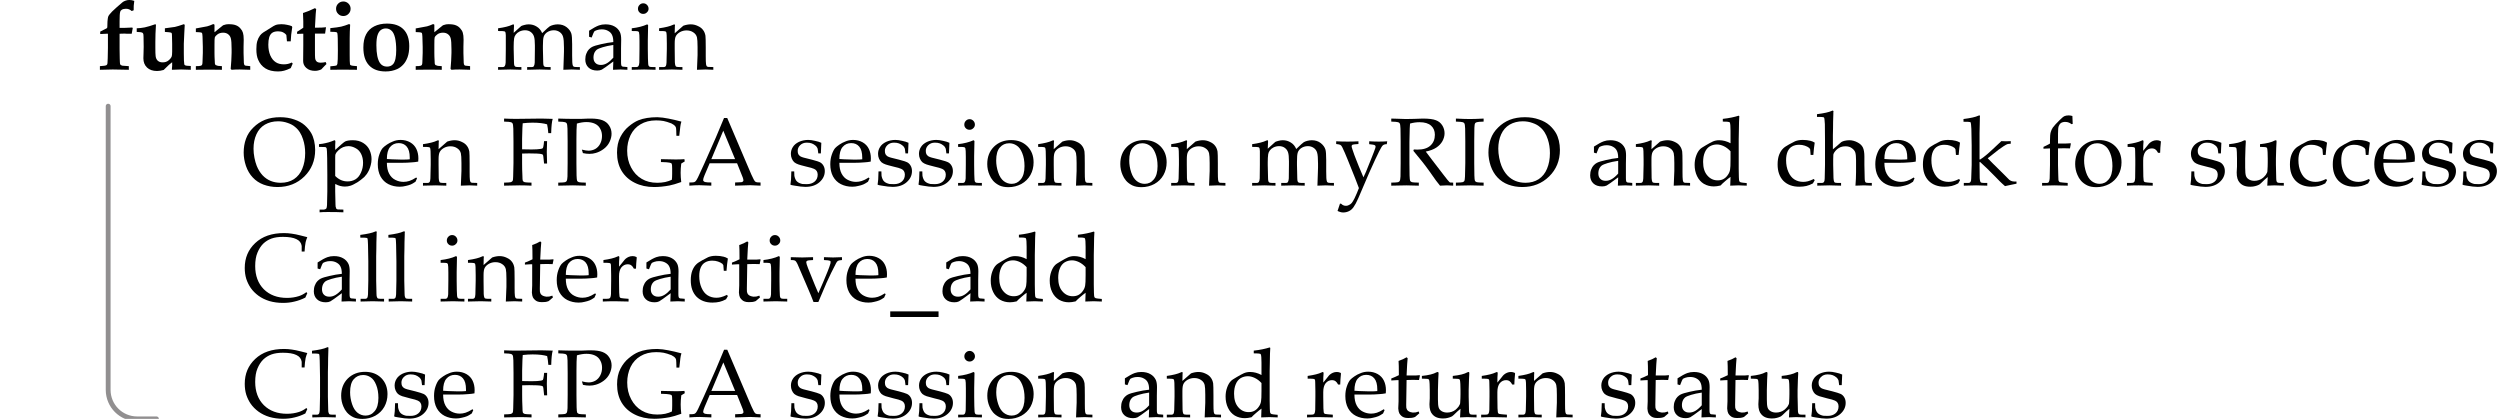 <?xml version="1.0" encoding="UTF-8"?>
<svg xmlns="http://www.w3.org/2000/svg" xmlns:xlink="http://www.w3.org/1999/xlink" width="257.929" height="43.216" viewBox="0 0 257.929 43.216">
<defs>
<g>
<g id="glyph-0-0">
<path d="M 0.344 0 L 0.344 -0.375 C 0.727 -0.395 0.957 -0.43 1.031 -0.484 C 1.082 -0.516 1.113 -0.578 1.125 -0.672 C 1.145 -0.836 1.16 -1.367 1.172 -2.266 L 1.172 -3.719 L 1.031 -3.719 L 0.375 -3.688 L 0.375 -3.938 C 0.801 -4.156 1.023 -4.27 1.047 -4.281 C 1.086 -4.312 1.109 -4.352 1.109 -4.406 C 1.109 -4.562 1.113 -4.75 1.125 -4.969 C 1.145 -5.195 1.164 -5.359 1.188 -5.453 C 1.219 -5.547 1.27 -5.633 1.344 -5.719 C 1.445 -5.863 1.68 -6.098 2.047 -6.422 L 2.641 -6.938 C 2.734 -7.02 2.844 -7.082 2.969 -7.125 C 3.094 -7.176 3.234 -7.203 3.391 -7.203 C 3.547 -7.203 3.711 -7.172 3.891 -7.109 C 3.836 -6.766 3.816 -6.441 3.828 -6.141 L 3.625 -6.062 C 3.531 -6.145 3.441 -6.203 3.359 -6.234 C 3.273 -6.273 3.164 -6.297 3.031 -6.297 C 2.844 -6.297 2.695 -6.258 2.594 -6.188 C 2.508 -6.133 2.457 -6.066 2.438 -5.984 C 2.395 -5.848 2.375 -5.52 2.375 -5 L 2.375 -4.328 L 2.953 -4.328 C 3.234 -4.336 3.473 -4.348 3.672 -4.359 L 3.734 -4.312 C 3.723 -4.258 3.711 -4.203 3.703 -4.141 L 3.625 -3.719 L 3.125 -3.719 C 2.988 -3.727 2.91 -3.734 2.891 -3.734 C 2.828 -3.734 2.656 -3.727 2.375 -3.719 L 2.375 -2.172 C 2.375 -1.816 2.379 -1.484 2.391 -1.172 C 2.398 -0.859 2.41 -0.672 2.422 -0.609 C 2.441 -0.555 2.469 -0.516 2.5 -0.484 C 2.539 -0.461 2.598 -0.441 2.672 -0.422 C 2.691 -0.422 2.91 -0.406 3.328 -0.375 L 3.328 0 L 1.672 -0.031 C 1.473 -0.031 1.031 -0.02 0.344 0 Z M 0.344 0 "/>
</g>
<g id="glyph-0-1">
<path d="M 0.266 -3.906 L 0.266 -4.281 C 0.535 -4.289 0.812 -4.32 1.094 -4.375 C 1.383 -4.438 1.75 -4.547 2.188 -4.703 L 2.25 -4.641 C 2.207 -4.004 2.188 -3.41 2.188 -2.859 L 2.188 -2.312 C 2.188 -1.852 2.195 -1.547 2.219 -1.391 C 2.25 -1.18 2.328 -1.023 2.453 -0.922 C 2.578 -0.816 2.738 -0.766 2.938 -0.766 C 3.176 -0.766 3.375 -0.828 3.531 -0.953 C 3.688 -1.078 3.797 -1.203 3.859 -1.328 C 3.898 -1.41 3.922 -1.586 3.922 -1.859 L 3.922 -2.688 L 3.906 -3.375 C 3.906 -3.602 3.895 -3.738 3.875 -3.781 C 3.852 -3.812 3.816 -3.832 3.766 -3.844 C 3.723 -3.863 3.523 -3.883 3.172 -3.906 L 3.172 -4.281 C 3.68 -4.344 4.023 -4.391 4.203 -4.422 C 4.391 -4.461 4.695 -4.555 5.125 -4.703 L 5.219 -4.641 L 5.172 -3.75 C 5.141 -3.113 5.125 -2.758 5.125 -2.688 L 5.125 -1.688 C 5.125 -1.094 5.141 -0.723 5.172 -0.578 C 5.18 -0.523 5.207 -0.488 5.25 -0.469 C 5.312 -0.426 5.508 -0.398 5.844 -0.391 L 5.844 0 L 4.844 -0.031 L 3.922 0 L 3.891 -0.031 L 3.922 -0.406 C 3.922 -0.469 3.922 -0.594 3.922 -0.781 C 3.797 -0.688 3.688 -0.598 3.594 -0.516 L 3.047 0.016 C 2.816 0.086 2.586 0.125 2.359 0.125 C 1.922 0.125 1.578 0.004 1.328 -0.234 C 1.078 -0.473 0.953 -0.789 0.953 -1.188 C 0.953 -1.238 0.957 -1.422 0.969 -1.734 C 0.977 -1.891 0.984 -2.102 0.984 -2.375 L 0.969 -3.391 C 0.969 -3.586 0.953 -3.707 0.922 -3.75 C 0.898 -3.789 0.863 -3.82 0.812 -3.844 C 0.758 -3.875 0.578 -3.895 0.266 -3.906 Z M 0.266 -3.906 "/>
</g>
<g id="glyph-0-2">
<path d="M 5.891 -0.375 L 5.891 0 C 5.441 -0.02 5.078 -0.031 4.797 -0.031 C 4.484 -0.031 4.207 -0.02 3.969 0 L 3.875 -0.094 C 3.883 -0.156 3.906 -0.438 3.938 -0.938 L 3.969 -1.734 L 3.969 -2.109 C 3.969 -2.68 3.941 -3.055 3.891 -3.234 C 3.848 -3.41 3.758 -3.551 3.625 -3.656 C 3.488 -3.77 3.312 -3.828 3.094 -3.828 C 2.863 -3.828 2.672 -3.77 2.516 -3.656 C 2.367 -3.551 2.273 -3.441 2.234 -3.328 C 2.211 -3.266 2.203 -3.008 2.203 -2.562 L 2.203 -1.734 C 2.203 -1.492 2.211 -1.203 2.234 -0.859 C 2.234 -0.711 2.242 -0.613 2.266 -0.562 C 2.285 -0.531 2.305 -0.504 2.328 -0.484 C 2.367 -0.461 2.445 -0.438 2.562 -0.406 C 2.602 -0.406 2.738 -0.395 2.969 -0.375 L 2.969 0 C 2.613 -0.008 2.18 -0.016 1.672 -0.016 C 1.078 -0.016 0.613 -0.008 0.281 0 L 0.281 -0.375 C 0.539 -0.375 0.719 -0.391 0.812 -0.422 C 0.852 -0.441 0.891 -0.473 0.922 -0.516 C 0.953 -0.578 0.969 -0.691 0.969 -0.859 L 0.984 -1.297 C 0.992 -1.391 1 -1.535 1 -1.734 L 1 -2.375 C 1 -2.664 0.988 -3.016 0.969 -3.422 C 0.957 -3.629 0.941 -3.75 0.922 -3.781 C 0.898 -3.812 0.875 -3.832 0.844 -3.844 C 0.781 -3.863 0.594 -3.879 0.281 -3.891 L 0.281 -4.266 C 0.875 -4.367 1.266 -4.441 1.453 -4.484 C 1.641 -4.535 1.848 -4.613 2.078 -4.719 L 2.203 -4.656 L 2.203 -3.875 L 3.094 -4.594 C 3.195 -4.633 3.285 -4.66 3.359 -4.672 C 3.43 -4.691 3.535 -4.703 3.672 -4.703 C 4.016 -4.703 4.273 -4.66 4.453 -4.578 C 4.629 -4.504 4.773 -4.395 4.891 -4.25 C 5.016 -4.113 5.098 -3.969 5.141 -3.812 C 5.191 -3.656 5.219 -3.414 5.219 -3.094 C 5.219 -2.719 5.211 -2.477 5.203 -2.375 C 5.203 -2.344 5.203 -2.297 5.203 -2.234 L 5.203 -1.734 C 5.211 -1.191 5.223 -0.852 5.234 -0.719 C 5.242 -0.594 5.27 -0.508 5.312 -0.469 C 5.363 -0.426 5.461 -0.406 5.609 -0.406 C 5.66 -0.395 5.754 -0.383 5.891 -0.375 Z M 5.891 -0.375 "/>
</g>
<g id="glyph-0-3">
<path d="M 4.188 -0.641 L 3.984 -0.172 C 3.703 -0.035 3.473 0.051 3.297 0.094 C 3.117 0.145 2.91 0.172 2.672 0.172 C 2.141 0.172 1.707 0.066 1.375 -0.141 C 1.039 -0.348 0.789 -0.645 0.625 -1.031 C 0.5 -1.301 0.438 -1.664 0.438 -2.125 C 0.438 -2.469 0.469 -2.742 0.531 -2.953 C 0.594 -3.172 0.688 -3.363 0.812 -3.531 C 0.895 -3.645 1.004 -3.75 1.141 -3.844 L 1.891 -4.312 C 2.141 -4.477 2.312 -4.578 2.406 -4.609 C 2.562 -4.672 2.766 -4.703 3.016 -4.703 C 3.223 -4.703 3.414 -4.68 3.594 -4.641 C 3.781 -4.609 3.945 -4.562 4.094 -4.5 L 4.141 -4.406 L 4.031 -3.609 C 4.02 -3.547 4.004 -3.32 3.984 -2.938 L 3.594 -2.938 C 3.57 -3.227 3.551 -3.445 3.531 -3.594 C 3.457 -3.695 3.348 -3.785 3.203 -3.859 C 3.066 -3.93 2.895 -3.969 2.688 -3.969 C 2.438 -3.969 2.238 -3.922 2.094 -3.828 C 1.945 -3.734 1.836 -3.578 1.766 -3.359 C 1.703 -3.148 1.672 -2.895 1.672 -2.594 C 1.672 -2.176 1.738 -1.805 1.875 -1.484 C 2.02 -1.16 2.207 -0.926 2.438 -0.781 C 2.664 -0.633 2.945 -0.562 3.281 -0.562 C 3.426 -0.562 3.566 -0.578 3.703 -0.609 C 3.836 -0.641 3.969 -0.688 4.094 -0.75 Z M 4.188 -0.641 "/>
</g>
<g id="glyph-0-4">
<path d="M 0.219 -3.703 L 0.219 -3.922 L 0.656 -4.203 C 0.727 -4.242 0.797 -4.289 0.859 -4.344 L 0.859 -5 C 0.859 -5.227 0.848 -5.516 0.828 -5.859 C 1.141 -5.961 1.344 -6.035 1.438 -6.078 C 1.457 -6.078 1.664 -6.172 2.062 -6.359 L 2.188 -6.266 L 2.141 -5.766 L 2.109 -5.203 L 2.062 -4.344 L 2.219 -4.344 C 2.645 -4.344 2.973 -4.359 3.203 -4.391 L 3.109 -3.734 C 3.078 -3.734 3.047 -3.734 3.016 -3.734 L 2.062 -3.734 L 2.062 -2.109 C 2.062 -1.609 2.066 -1.316 2.078 -1.234 C 2.086 -1.078 2.141 -0.953 2.234 -0.859 C 2.328 -0.773 2.469 -0.734 2.656 -0.734 C 2.758 -0.734 2.844 -0.738 2.906 -0.75 C 2.977 -0.758 3.066 -0.773 3.172 -0.797 L 3.25 -0.594 L 3.078 -0.422 C 2.93 -0.273 2.805 -0.145 2.703 -0.031 C 2.578 0.02 2.461 0.055 2.359 0.078 C 2.266 0.098 2.164 0.109 2.062 0.109 C 1.688 0.109 1.391 0.008 1.172 -0.188 C 0.953 -0.383 0.844 -0.625 0.844 -0.906 L 0.859 -2.516 L 0.859 -3.719 L 0.734 -3.719 C 0.555 -3.719 0.383 -3.711 0.219 -3.703 Z M 0.219 -3.703 "/>
</g>
<g id="glyph-0-5">
<path d="M 1.672 -7.047 C 1.879 -7.047 2.055 -6.973 2.203 -6.828 C 2.348 -6.68 2.422 -6.504 2.422 -6.297 C 2.422 -6.086 2.348 -5.91 2.203 -5.766 C 2.055 -5.617 1.879 -5.547 1.672 -5.547 C 1.461 -5.547 1.285 -5.617 1.141 -5.766 C 0.992 -5.91 0.922 -6.086 0.922 -6.297 C 0.922 -6.504 0.992 -6.68 1.141 -6.828 C 1.285 -6.973 1.461 -7.047 1.672 -7.047 Z M 0.328 0 L 0.328 -0.359 C 0.691 -0.391 0.898 -0.414 0.953 -0.438 C 1.004 -0.469 1.039 -0.531 1.062 -0.625 C 1.094 -0.801 1.109 -1.258 1.109 -2 C 1.109 -3.008 1.094 -3.586 1.062 -3.734 C 1.051 -3.797 1.031 -3.836 1 -3.859 C 0.938 -3.898 0.711 -3.922 0.328 -3.922 L 0.328 -4.297 C 0.828 -4.348 1.203 -4.398 1.453 -4.453 C 1.703 -4.516 1.973 -4.602 2.266 -4.719 L 2.375 -4.656 C 2.344 -4.156 2.328 -3.68 2.328 -3.234 L 2.328 -1.578 C 2.328 -1.016 2.336 -0.68 2.359 -0.578 C 2.367 -0.516 2.395 -0.477 2.438 -0.469 C 2.52 -0.426 2.734 -0.395 3.078 -0.375 L 3.078 0 C 2.617 -0.008 2.117 -0.016 1.578 -0.016 C 1.109 -0.016 0.691 -0.008 0.328 0 Z M 0.328 0 "/>
</g>
<g id="glyph-0-6">
<path d="M 0.422 -2.297 C 0.422 -2.848 0.516 -3.301 0.703 -3.656 C 0.891 -4.02 1.172 -4.297 1.547 -4.484 C 1.922 -4.672 2.359 -4.766 2.859 -4.766 C 3.609 -4.766 4.176 -4.566 4.562 -4.172 C 4.957 -3.773 5.156 -3.195 5.156 -2.438 C 5.156 -2 5.098 -1.617 4.984 -1.297 C 4.867 -0.984 4.719 -0.727 4.531 -0.531 C 4.344 -0.332 4.141 -0.18 3.922 -0.078 C 3.566 0.086 3.164 0.172 2.719 0.172 C 1.977 0.172 1.41 -0.035 1.016 -0.453 C 0.617 -0.867 0.422 -1.484 0.422 -2.297 Z M 1.766 -2.531 C 1.766 -1.664 1.891 -1.051 2.141 -0.688 C 2.316 -0.445 2.555 -0.328 2.859 -0.328 C 3.129 -0.328 3.344 -0.414 3.5 -0.594 C 3.707 -0.844 3.812 -1.32 3.812 -2.031 C 3.812 -2.531 3.77 -2.957 3.688 -3.312 C 3.602 -3.664 3.477 -3.91 3.312 -4.047 C 3.156 -4.191 2.961 -4.266 2.734 -4.266 C 2.547 -4.266 2.379 -4.211 2.234 -4.109 C 2.086 -4.004 1.973 -3.832 1.891 -3.594 C 1.805 -3.352 1.766 -3 1.766 -2.531 Z M 1.766 -2.531 "/>
</g>
<g id="glyph-1-0">
<path d="M 0.203 0 L 0.203 -0.281 L 0.672 -0.281 C 0.734 -0.281 0.781 -0.289 0.812 -0.312 C 0.852 -0.332 0.883 -0.363 0.906 -0.406 C 0.945 -0.469 0.973 -0.582 0.984 -0.75 C 0.984 -0.789 0.988 -1.254 1 -2.141 L 1 -2.719 C 1 -2.977 1 -3.258 1 -3.562 C 0.988 -3.75 0.973 -3.859 0.953 -3.891 C 0.93 -3.93 0.895 -3.957 0.844 -3.969 C 0.789 -3.988 0.578 -4 0.203 -4 L 0.203 -4.281 C 0.859 -4.375 1.336 -4.492 1.641 -4.641 C 1.703 -4.672 1.742 -4.688 1.766 -4.688 C 1.797 -4.688 1.816 -4.676 1.828 -4.656 C 1.836 -4.645 1.844 -4.617 1.844 -4.578 C 1.844 -4.555 1.844 -4.531 1.844 -4.5 C 1.832 -4.352 1.82 -4.125 1.812 -3.812 L 2.453 -4.391 C 2.523 -4.461 2.57 -4.504 2.594 -4.516 C 2.676 -4.555 2.785 -4.594 2.922 -4.625 C 3.055 -4.664 3.203 -4.688 3.359 -4.688 C 3.672 -4.688 3.945 -4.609 4.188 -4.453 C 4.438 -4.305 4.625 -4.082 4.75 -3.781 L 5.281 -4.281 C 5.406 -4.383 5.488 -4.453 5.531 -4.484 C 5.613 -4.535 5.734 -4.582 5.891 -4.625 C 6.047 -4.664 6.203 -4.688 6.359 -4.688 C 6.723 -4.688 7.031 -4.586 7.281 -4.391 C 7.531 -4.191 7.691 -3.969 7.766 -3.719 C 7.816 -3.551 7.844 -3.191 7.844 -2.641 L 7.844 -1.469 C 7.852 -1.07 7.859 -0.844 7.859 -0.781 C 7.867 -0.613 7.891 -0.492 7.922 -0.422 C 7.93 -0.391 7.953 -0.363 7.984 -0.344 C 8.016 -0.32 8.055 -0.305 8.109 -0.297 C 8.129 -0.285 8.305 -0.281 8.641 -0.281 L 8.641 0 C 8.234 -0.02 7.953 -0.031 7.797 -0.031 C 7.66 -0.031 7.375 -0.02 6.938 0 L 6.984 -1.344 L 7 -1.875 L 7 -2.281 C 7 -2.832 6.969 -3.207 6.906 -3.406 C 6.852 -3.602 6.738 -3.766 6.562 -3.891 C 6.383 -4.016 6.18 -4.078 5.953 -4.078 C 5.68 -4.078 5.438 -4 5.219 -3.844 C 5.062 -3.719 4.957 -3.57 4.906 -3.406 C 4.852 -3.25 4.828 -2.938 4.828 -2.469 L 4.828 -2.141 L 4.844 -1.469 C 4.844 -1.07 4.848 -0.844 4.859 -0.781 C 4.859 -0.613 4.875 -0.492 4.906 -0.422 C 4.926 -0.391 4.945 -0.363 4.969 -0.344 C 5 -0.32 5.039 -0.305 5.094 -0.297 C 5.113 -0.285 5.289 -0.281 5.625 -0.281 L 5.625 0 C 5.145 -0.02 4.766 -0.031 4.484 -0.031 C 4.242 -0.031 3.816 -0.02 3.203 0 L 3.203 -0.281 L 3.672 -0.281 C 3.734 -0.281 3.785 -0.289 3.828 -0.312 C 3.867 -0.332 3.895 -0.363 3.906 -0.406 C 3.945 -0.469 3.973 -0.582 3.984 -0.75 C 3.984 -0.789 3.988 -1.254 4 -2.141 L 4 -2.516 C 4 -2.941 3.969 -3.25 3.906 -3.438 C 3.844 -3.633 3.727 -3.789 3.562 -3.906 C 3.406 -4.02 3.211 -4.078 2.984 -4.078 C 2.785 -4.078 2.598 -4.035 2.422 -3.953 C 2.254 -3.867 2.125 -3.766 2.031 -3.641 C 1.938 -3.516 1.879 -3.383 1.859 -3.25 C 1.828 -3.02 1.812 -2.75 1.812 -2.438 L 1.812 -2.141 C 1.832 -1.297 1.844 -0.844 1.844 -0.781 C 1.844 -0.613 1.859 -0.492 1.891 -0.422 C 1.91 -0.391 1.93 -0.363 1.953 -0.344 C 1.984 -0.32 2.023 -0.305 2.078 -0.297 C 2.098 -0.285 2.273 -0.281 2.609 -0.281 L 2.609 0 C 2.16 -0.02 1.781 -0.031 1.469 -0.031 C 1.188 -0.031 0.766 -0.02 0.203 0 Z M 0.203 0 "/>
</g>
<g id="glyph-1-1">
<path d="M 1.062 -3.328 L 0.797 -3.406 C 0.797 -3.477 0.797 -3.578 0.797 -3.703 C 0.797 -3.836 0.797 -3.945 0.797 -4.031 C 1.211 -4.301 1.551 -4.484 1.812 -4.578 C 2.008 -4.648 2.234 -4.688 2.484 -4.688 C 2.859 -4.688 3.172 -4.613 3.422 -4.469 C 3.672 -4.332 3.859 -4.133 3.984 -3.875 C 4.066 -3.695 4.109 -3.445 4.109 -3.125 L 4.094 -2.234 L 4.094 -0.781 C 4.094 -0.633 4.102 -0.523 4.125 -0.453 C 4.145 -0.398 4.176 -0.363 4.219 -0.344 C 4.258 -0.32 4.328 -0.312 4.422 -0.312 L 4.75 -0.281 L 4.75 0 C 4.477 -0.02 4.242 -0.031 4.047 -0.031 C 3.848 -0.031 3.586 -0.02 3.266 0 L 3.297 -0.859 C 2.629 -0.359 2.234 -0.078 2.109 -0.016 C 1.984 0.047 1.828 0.078 1.641 0.078 C 1.254 0.078 0.953 -0.023 0.734 -0.234 C 0.516 -0.441 0.406 -0.719 0.406 -1.062 C 0.406 -1.289 0.441 -1.492 0.516 -1.672 C 0.586 -1.859 0.676 -2.004 0.781 -2.109 C 0.895 -2.223 1.004 -2.305 1.109 -2.359 C 1.297 -2.453 1.602 -2.547 2.031 -2.641 C 2.457 -2.742 2.879 -2.816 3.297 -2.859 C 3.297 -3.172 3.254 -3.41 3.172 -3.578 C 3.098 -3.754 2.969 -3.895 2.781 -4 C 2.594 -4.113 2.367 -4.172 2.109 -4.172 C 1.922 -4.172 1.754 -4.145 1.609 -4.094 C 1.461 -4.039 1.375 -4 1.344 -3.969 L 1.25 -3.797 C 1.164 -3.598 1.102 -3.441 1.062 -3.328 Z M 3.297 -2.562 C 2.867 -2.5 2.504 -2.422 2.203 -2.328 C 1.91 -2.242 1.703 -2.156 1.578 -2.062 C 1.504 -2 1.438 -1.914 1.375 -1.812 C 1.289 -1.645 1.25 -1.461 1.25 -1.266 C 1.25 -1.023 1.316 -0.836 1.453 -0.703 C 1.586 -0.566 1.773 -0.5 2.016 -0.5 C 2.234 -0.5 2.445 -0.562 2.656 -0.688 C 2.863 -0.812 3.078 -1 3.297 -1.25 Z M 3.297 -2.562 "/>
</g>
<g id="glyph-1-2">
<path d="M 1.406 -6.859 C 1.562 -6.859 1.691 -6.801 1.797 -6.688 C 1.898 -6.582 1.953 -6.453 1.953 -6.297 C 1.953 -6.148 1.895 -6.023 1.781 -5.922 C 1.676 -5.816 1.551 -5.766 1.406 -5.766 C 1.25 -5.766 1.117 -5.816 1.016 -5.922 C 0.91 -6.023 0.859 -6.148 0.859 -6.297 C 0.859 -6.453 0.91 -6.582 1.016 -6.688 C 1.117 -6.801 1.25 -6.859 1.406 -6.859 Z M 0.219 -4 L 0.219 -4.281 C 0.844 -4.352 1.375 -4.488 1.812 -4.688 L 1.906 -4.609 C 1.883 -3.922 1.875 -3.395 1.875 -3.031 L 1.875 -2.141 C 1.883 -1.297 1.895 -0.844 1.906 -0.781 C 1.906 -0.613 1.922 -0.492 1.953 -0.422 C 1.973 -0.391 1.992 -0.363 2.016 -0.344 C 2.047 -0.32 2.086 -0.305 2.141 -0.297 C 2.16 -0.285 2.336 -0.281 2.672 -0.281 L 2.672 0 C 2.18 -0.02 1.789 -0.031 1.5 -0.031 C 1.238 -0.031 0.812 -0.02 0.219 0 L 0.219 -0.281 L 0.688 -0.281 C 0.75 -0.281 0.797 -0.289 0.828 -0.312 C 0.867 -0.332 0.898 -0.363 0.922 -0.406 C 0.961 -0.469 0.988 -0.582 1 -0.75 C 1 -0.789 1.004 -1.254 1.016 -2.141 L 1.016 -3 C 1.016 -3.477 1 -3.766 0.969 -3.859 C 0.945 -3.91 0.91 -3.945 0.859 -3.969 C 0.816 -3.988 0.602 -4 0.219 -4 Z M 0.219 -4 "/>
</g>
<g id="glyph-1-3">
<path d="M 0.141 0 L 0.141 -0.281 L 0.594 -0.281 C 0.664 -0.281 0.719 -0.289 0.75 -0.312 C 0.789 -0.332 0.82 -0.363 0.844 -0.406 C 0.875 -0.469 0.895 -0.582 0.906 -0.75 C 0.906 -0.789 0.914 -1.254 0.938 -2.141 L 0.938 -2.719 C 0.938 -2.977 0.93 -3.258 0.922 -3.562 C 0.91 -3.75 0.895 -3.859 0.875 -3.891 C 0.852 -3.93 0.816 -3.957 0.766 -3.969 C 0.711 -3.988 0.504 -4 0.141 -4 L 0.141 -4.281 C 0.797 -4.375 1.273 -4.492 1.578 -4.641 C 1.641 -4.672 1.68 -4.688 1.703 -4.688 C 1.723 -4.688 1.738 -4.676 1.75 -4.656 C 1.77 -4.645 1.781 -4.617 1.781 -4.578 C 1.781 -4.555 1.773 -4.531 1.766 -4.5 C 1.754 -4.383 1.75 -4.141 1.75 -3.766 L 2.641 -4.547 C 2.91 -4.641 3.164 -4.688 3.406 -4.688 C 3.664 -4.688 3.91 -4.629 4.141 -4.516 C 4.379 -4.41 4.555 -4.273 4.672 -4.109 C 4.797 -3.953 4.879 -3.754 4.922 -3.516 C 4.941 -3.367 4.953 -2.957 4.953 -2.281 L 4.953 -1.422 C 4.953 -1.004 4.961 -0.719 4.984 -0.562 C 5.004 -0.469 5.031 -0.398 5.062 -0.359 C 5.094 -0.328 5.145 -0.305 5.219 -0.297 L 5.734 -0.281 L 5.734 0 C 5.422 -0.02 5.16 -0.031 4.953 -0.031 C 4.766 -0.031 4.461 -0.02 4.047 0 C 4.086 -0.801 4.109 -1.305 4.109 -1.516 L 4.109 -2.344 C 4.109 -2.844 4.086 -3.176 4.047 -3.344 C 3.992 -3.562 3.867 -3.734 3.672 -3.859 C 3.484 -3.992 3.25 -4.062 2.969 -4.062 C 2.727 -4.062 2.504 -4.004 2.297 -3.891 C 2.098 -3.773 1.957 -3.641 1.875 -3.484 C 1.789 -3.336 1.75 -3.086 1.75 -2.734 L 1.75 -2.141 C 1.758 -1.297 1.766 -0.844 1.766 -0.781 C 1.773 -0.613 1.797 -0.492 1.828 -0.422 C 1.836 -0.391 1.852 -0.363 1.875 -0.344 C 1.906 -0.32 1.953 -0.305 2.016 -0.297 C 2.035 -0.285 2.211 -0.281 2.547 -0.281 L 2.547 0 C 2.148 -0.02 1.789 -0.031 1.469 -0.031 C 1.195 -0.031 0.754 -0.02 0.141 0 Z M 0.141 0 "/>
</g>
<g id="glyph-1-4">
<path d="M 0.234 -3.406 C 0.234 -3.926 0.312 -4.398 0.469 -4.828 C 0.625 -5.266 0.879 -5.656 1.234 -6 C 1.586 -6.352 1.988 -6.617 2.438 -6.797 C 2.895 -6.973 3.414 -7.062 4 -7.062 C 4.531 -7.062 5.016 -6.984 5.453 -6.828 C 5.891 -6.68 6.25 -6.484 6.531 -6.234 C 6.812 -5.984 7.035 -5.711 7.203 -5.422 C 7.328 -5.203 7.426 -4.941 7.5 -4.641 C 7.57 -4.336 7.609 -4.02 7.609 -3.688 C 7.609 -2.594 7.238 -1.68 6.5 -0.953 C 5.758 -0.223 4.832 0.141 3.719 0.141 C 3.207 0.141 2.727 0.055 2.281 -0.109 C 1.844 -0.273 1.473 -0.52 1.172 -0.844 C 0.867 -1.164 0.633 -1.562 0.469 -2.031 C 0.312 -2.5 0.234 -2.957 0.234 -3.406 Z M 1.25 -3.812 C 1.25 -3.508 1.281 -3.195 1.344 -2.875 C 1.406 -2.562 1.484 -2.285 1.578 -2.047 C 1.734 -1.66 1.938 -1.332 2.188 -1.062 C 2.438 -0.801 2.719 -0.609 3.031 -0.484 C 3.344 -0.359 3.688 -0.297 4.062 -0.297 C 4.582 -0.297 5.035 -0.422 5.422 -0.672 C 5.805 -0.93 6.094 -1.289 6.281 -1.75 C 6.477 -2.219 6.578 -2.754 6.578 -3.359 C 6.578 -3.867 6.504 -4.344 6.359 -4.781 C 6.273 -5.051 6.164 -5.289 6.031 -5.5 C 5.895 -5.719 5.727 -5.906 5.531 -6.062 C 5.344 -6.227 5.094 -6.363 4.781 -6.469 C 4.469 -6.582 4.133 -6.641 3.781 -6.641 C 3.27 -6.641 2.816 -6.523 2.422 -6.297 C 2.035 -6.066 1.742 -5.734 1.547 -5.297 C 1.348 -4.859 1.25 -4.363 1.25 -3.812 Z M 1.25 -3.812 "/>
</g>
<g id="glyph-1-5">
<path d="M 0.172 -4 L 0.172 -4.281 C 0.234 -4.281 0.359 -4.297 0.547 -4.328 C 0.734 -4.359 0.941 -4.406 1.172 -4.469 C 1.398 -4.539 1.57 -4.602 1.688 -4.656 C 1.727 -4.676 1.758 -4.688 1.781 -4.688 C 1.801 -4.688 1.816 -4.676 1.828 -4.656 C 1.848 -4.645 1.859 -4.617 1.859 -4.578 C 1.859 -4.566 1.859 -4.531 1.859 -4.469 C 1.848 -4.375 1.844 -4.285 1.844 -4.203 L 1.844 -3.688 C 2.395 -4.195 2.738 -4.488 2.875 -4.562 C 3.051 -4.645 3.316 -4.688 3.672 -4.688 C 4.078 -4.688 4.43 -4.594 4.734 -4.406 C 5.035 -4.219 5.254 -3.973 5.391 -3.672 C 5.523 -3.379 5.594 -3.066 5.594 -2.734 C 5.594 -2.523 5.566 -2.328 5.516 -2.141 C 5.473 -1.961 5.414 -1.789 5.344 -1.625 C 5.27 -1.469 5.188 -1.32 5.094 -1.188 C 5 -1.062 4.914 -0.961 4.844 -0.891 C 4.801 -0.848 4.68 -0.75 4.484 -0.594 C 4.297 -0.445 4.094 -0.316 3.875 -0.203 C 3.664 -0.086 3.52 -0.02 3.438 0 C 3.25 0.062 3.051 0.094 2.844 0.094 C 2.676 0.094 2.516 0.07 2.359 0.031 C 2.211 -0.008 2.039 -0.078 1.844 -0.172 L 1.844 0.609 C 1.863 1.43 1.875 1.883 1.875 1.969 C 1.875 2.125 1.895 2.238 1.938 2.312 C 1.945 2.352 1.961 2.383 1.984 2.406 C 2.016 2.426 2.055 2.441 2.109 2.453 C 2.141 2.453 2.332 2.457 2.688 2.469 L 2.688 2.75 C 2.281 2.727 1.742 2.719 1.078 2.719 C 0.711 2.719 0.43 2.727 0.234 2.75 L 0.234 2.469 L 0.688 2.469 C 0.758 2.457 0.812 2.441 0.844 2.422 C 0.883 2.398 0.914 2.375 0.938 2.344 C 0.969 2.281 0.988 2.164 1 2 C 1 1.957 1.008 1.492 1.031 0.609 L 1.031 -1.125 C 1.031 -1.688 1.023 -2.258 1.016 -2.844 C 1.004 -3.438 0.988 -3.758 0.969 -3.812 C 0.957 -3.863 0.938 -3.906 0.906 -3.938 C 0.875 -3.969 0.832 -3.984 0.781 -3.984 Z M 1.844 -1 C 2.02 -0.82 2.219 -0.68 2.438 -0.578 C 2.656 -0.484 2.883 -0.438 3.125 -0.438 C 3.426 -0.438 3.695 -0.508 3.938 -0.656 C 4.176 -0.801 4.363 -1.031 4.5 -1.344 C 4.645 -1.656 4.719 -1.992 4.719 -2.359 C 4.719 -2.711 4.648 -3.02 4.516 -3.281 C 4.379 -3.551 4.188 -3.75 3.938 -3.875 C 3.695 -4.008 3.453 -4.078 3.203 -4.078 C 3.016 -4.078 2.832 -4.039 2.656 -3.969 C 2.477 -3.895 2.316 -3.785 2.172 -3.641 C 2.023 -3.504 1.926 -3.375 1.875 -3.25 C 1.852 -3.188 1.844 -3.066 1.844 -2.891 Z M 1.844 -1 "/>
</g>
<g id="glyph-1-6">
<path d="M 4.297 -0.75 L 4.141 -0.406 C 3.922 -0.258 3.758 -0.164 3.656 -0.125 C 3.5 -0.062 3.32 -0.008 3.125 0.031 C 2.938 0.082 2.734 0.109 2.516 0.109 C 2.086 0.109 1.695 0.02 1.344 -0.156 C 1 -0.332 0.727 -0.598 0.531 -0.953 C 0.344 -1.305 0.25 -1.723 0.25 -2.203 C 0.25 -2.578 0.301 -2.91 0.406 -3.203 C 0.508 -3.504 0.625 -3.727 0.75 -3.875 C 0.844 -3.977 0.988 -4.098 1.188 -4.234 C 1.383 -4.367 1.582 -4.473 1.781 -4.547 C 2.031 -4.66 2.305 -4.719 2.609 -4.719 C 2.973 -4.719 3.301 -4.633 3.594 -4.469 C 3.883 -4.301 4.098 -4.07 4.234 -3.781 C 4.367 -3.5 4.438 -3.176 4.438 -2.812 C 4.438 -2.727 4.43 -2.617 4.422 -2.484 C 4.191 -2.441 3.984 -2.414 3.797 -2.406 C 3.441 -2.375 3.094 -2.359 2.75 -2.359 L 1.188 -2.359 C 1.188 -1.898 1.266 -1.523 1.422 -1.234 C 1.578 -0.941 1.789 -0.727 2.062 -0.594 C 2.332 -0.457 2.613 -0.391 2.906 -0.391 C 3.102 -0.391 3.301 -0.422 3.5 -0.484 C 3.695 -0.547 3.938 -0.664 4.219 -0.844 Z M 1.188 -2.75 C 1.27 -2.738 1.441 -2.727 1.703 -2.719 C 2.18 -2.695 2.516 -2.688 2.703 -2.688 C 3.129 -2.688 3.41 -2.695 3.547 -2.719 C 3.547 -2.789 3.547 -2.848 3.547 -2.891 C 3.547 -3.41 3.441 -3.789 3.234 -4.031 C 3.035 -4.27 2.758 -4.391 2.406 -4.391 C 2.039 -4.391 1.742 -4.254 1.516 -3.984 C 1.297 -3.723 1.188 -3.312 1.188 -2.75 Z M 1.188 -2.75 "/>
</g>
<g id="glyph-1-7">
<path d="M 0.219 -6.609 L 0.219 -6.922 C 0.707 -6.898 1.125 -6.891 1.469 -6.891 C 1.707 -6.891 2.141 -6.895 2.766 -6.906 C 3.398 -6.914 3.828 -6.922 4.047 -6.922 C 4.285 -6.922 4.504 -6.914 4.703 -6.906 C 4.898 -6.906 5.078 -6.898 5.234 -6.891 C 5.148 -6.617 5.098 -6.129 5.078 -5.422 L 4.781 -5.422 C 4.75 -5.805 4.707 -6.109 4.656 -6.328 C 4.488 -6.379 4.281 -6.422 4.031 -6.453 C 3.781 -6.484 3.488 -6.5 3.156 -6.5 C 2.832 -6.5 2.492 -6.477 2.141 -6.438 C 2.129 -6.258 2.117 -6.094 2.109 -5.938 C 2.109 -5.852 2.098 -5.484 2.078 -4.828 L 2.078 -3.75 C 2.441 -3.738 2.766 -3.734 3.047 -3.734 C 3.461 -3.734 3.789 -3.754 4.031 -3.797 C 4.125 -3.816 4.188 -3.844 4.219 -3.875 C 4.25 -3.914 4.281 -4.051 4.312 -4.281 L 4.344 -4.594 L 4.656 -4.594 L 4.625 -3.484 L 4.656 -2.281 L 4.344 -2.281 L 4.312 -2.594 C 4.281 -2.945 4.254 -3.141 4.234 -3.172 C 4.211 -3.211 4.148 -3.242 4.047 -3.266 C 3.859 -3.305 3.441 -3.328 2.797 -3.328 C 2.566 -3.328 2.328 -3.32 2.078 -3.312 L 2.078 -2.328 C 2.078 -1.891 2.086 -1.461 2.109 -1.047 C 2.109 -0.734 2.125 -0.547 2.156 -0.484 C 2.195 -0.43 2.258 -0.391 2.344 -0.359 C 2.438 -0.336 2.672 -0.32 3.047 -0.312 L 3.047 0 C 2.641 -0.02 2.234 -0.031 1.828 -0.031 C 1.453 -0.031 0.914 -0.02 0.219 0 L 0.219 -0.312 C 0.594 -0.32 0.82 -0.336 0.906 -0.359 C 1 -0.391 1.062 -0.43 1.094 -0.484 C 1.133 -0.547 1.156 -0.703 1.156 -0.953 C 1.164 -1.016 1.176 -1.473 1.188 -2.328 L 1.188 -4.578 C 1.188 -5.023 1.18 -5.457 1.172 -5.875 C 1.16 -6.188 1.133 -6.367 1.094 -6.422 C 1.062 -6.484 1.004 -6.523 0.922 -6.547 C 0.836 -6.578 0.602 -6.598 0.219 -6.609 Z M 0.219 -6.609 "/>
</g>
<g id="glyph-1-8">
<path d="M 0.266 -6.609 L 0.266 -6.922 C 0.91 -6.898 1.426 -6.891 1.812 -6.891 C 2.062 -6.891 2.332 -6.891 2.625 -6.891 L 3.391 -6.922 C 3.473 -6.922 3.547 -6.922 3.609 -6.922 C 4.129 -6.922 4.535 -6.863 4.828 -6.75 C 5.129 -6.633 5.359 -6.453 5.516 -6.203 C 5.68 -5.961 5.766 -5.68 5.766 -5.359 C 5.766 -5.078 5.695 -4.797 5.562 -4.516 C 5.426 -4.234 5.227 -3.992 4.969 -3.797 C 4.707 -3.598 4.43 -3.457 4.141 -3.375 C 3.941 -3.312 3.723 -3.281 3.484 -3.281 C 3.273 -3.281 3.051 -3.305 2.812 -3.359 L 2.703 -3.719 C 2.992 -3.645 3.223 -3.609 3.391 -3.609 C 3.629 -3.609 3.859 -3.664 4.078 -3.781 C 4.297 -3.906 4.469 -4.086 4.594 -4.328 C 4.719 -4.566 4.781 -4.832 4.781 -5.125 C 4.781 -5.406 4.719 -5.656 4.594 -5.875 C 4.477 -6.102 4.297 -6.273 4.047 -6.391 C 3.805 -6.504 3.516 -6.562 3.172 -6.562 C 2.867 -6.562 2.539 -6.508 2.188 -6.406 C 2.156 -6.062 2.141 -5.52 2.141 -4.781 L 2.141 -2.328 C 2.141 -1.891 2.145 -1.461 2.156 -1.047 C 2.164 -0.734 2.188 -0.547 2.219 -0.484 C 2.258 -0.43 2.32 -0.391 2.406 -0.359 C 2.488 -0.336 2.723 -0.32 3.109 -0.312 L 3.109 0 C 2.504 -0.02 2.062 -0.031 1.781 -0.031 C 1.676 -0.031 1.172 -0.02 0.266 0 L 0.266 -0.312 C 0.648 -0.32 0.883 -0.336 0.969 -0.359 C 1.051 -0.391 1.109 -0.43 1.141 -0.484 C 1.18 -0.547 1.207 -0.703 1.219 -0.953 C 1.219 -1.016 1.223 -1.473 1.234 -2.328 L 1.234 -4.578 C 1.234 -5.023 1.227 -5.457 1.219 -5.875 C 1.207 -6.188 1.18 -6.367 1.141 -6.422 C 1.109 -6.484 1.051 -6.523 0.969 -6.547 C 0.883 -6.578 0.648 -6.598 0.266 -6.609 Z M 0.266 -6.609 "/>
</g>
<g id="glyph-1-9">
<path d="M 6.938 -0.375 C 6.438 -0.195 6.031 -0.078 5.719 -0.016 C 5.164 0.086 4.641 0.141 4.141 0.141 C 3.391 0.141 2.723 -0.004 2.141 -0.297 C 1.555 -0.586 1.102 -1 0.781 -1.531 C 0.469 -2.062 0.312 -2.688 0.312 -3.406 C 0.312 -4.039 0.426 -4.578 0.656 -5.016 C 0.883 -5.461 1.172 -5.828 1.516 -6.109 C 1.859 -6.398 2.195 -6.613 2.531 -6.75 C 3.051 -6.957 3.695 -7.062 4.469 -7.062 C 4.832 -7.051 5.211 -7.004 5.609 -6.922 C 6.004 -6.848 6.453 -6.742 6.953 -6.609 C 6.898 -6.441 6.863 -6.273 6.844 -6.109 C 6.82 -5.953 6.785 -5.629 6.734 -5.141 L 6.438 -5.141 L 6.422 -5.688 C 6.422 -5.781 6.414 -5.852 6.406 -5.906 C 6.406 -5.957 6.383 -6.02 6.344 -6.094 C 6.258 -6.219 6.117 -6.328 5.922 -6.422 C 5.598 -6.547 5.328 -6.629 5.109 -6.672 C 4.891 -6.711 4.633 -6.734 4.344 -6.734 C 3.719 -6.734 3.18 -6.598 2.734 -6.328 C 2.285 -6.066 1.941 -5.691 1.703 -5.203 C 1.473 -4.711 1.359 -4.18 1.359 -3.609 C 1.359 -2.961 1.492 -2.383 1.766 -1.875 C 2.035 -1.363 2.398 -0.973 2.859 -0.703 C 3.316 -0.43 3.848 -0.297 4.453 -0.297 C 4.734 -0.297 5.008 -0.32 5.281 -0.375 C 5.551 -0.438 5.781 -0.516 5.969 -0.609 C 5.988 -0.734 6 -0.941 6 -1.234 L 6 -1.766 C 6 -2.055 5.984 -2.223 5.953 -2.266 C 5.93 -2.316 5.852 -2.352 5.719 -2.375 C 5.594 -2.406 5.301 -2.426 4.844 -2.438 L 4.844 -2.734 L 6.359 -2.703 C 6.66 -2.703 6.961 -2.711 7.266 -2.734 L 7.297 -2.5 L 6.938 -2.281 C 6.895 -1.938 6.875 -1.617 6.875 -1.328 C 6.875 -1.035 6.895 -0.719 6.938 -0.375 Z M 6.938 -0.375 "/>
</g>
<g id="glyph-1-10">
<path d="M 0.172 0 L 0.172 -0.328 C 0.43 -0.328 0.594 -0.336 0.656 -0.359 C 0.719 -0.379 0.773 -0.414 0.828 -0.469 C 0.879 -0.52 0.957 -0.648 1.062 -0.859 C 1.113 -0.973 1.32 -1.426 1.688 -2.219 L 2.906 -4.969 C 3.039 -5.27 3.32 -5.941 3.75 -6.984 L 4.078 -6.984 L 6.156 -2.109 C 6.488 -1.316 6.711 -0.816 6.828 -0.609 C 6.891 -0.492 6.957 -0.414 7.031 -0.375 C 7.102 -0.344 7.266 -0.328 7.516 -0.328 L 7.516 0 C 7.016 -0.031 6.66 -0.047 6.453 -0.047 L 4.891 0 L 4.891 -0.328 C 5.254 -0.336 5.473 -0.348 5.547 -0.359 C 5.629 -0.379 5.68 -0.406 5.703 -0.438 C 5.734 -0.469 5.75 -0.504 5.75 -0.547 C 5.75 -0.617 5.727 -0.711 5.688 -0.828 L 5.094 -2.312 L 2.266 -2.312 L 1.734 -1.062 C 1.641 -0.844 1.594 -0.68 1.594 -0.578 C 1.594 -0.523 1.609 -0.488 1.641 -0.469 C 1.672 -0.426 1.723 -0.395 1.797 -0.375 C 1.922 -0.344 2.133 -0.328 2.438 -0.328 L 2.438 0 C 1.883 -0.031 1.473 -0.047 1.203 -0.047 C 0.891 -0.047 0.547 -0.031 0.172 0 Z M 2.438 -2.734 L 4.891 -2.734 L 3.672 -5.672 Z M 2.438 -2.734 "/>
</g>
<g id="glyph-1-11">
<path d="M 0.453 -1.469 L 0.75 -1.469 C 0.75 -1.281 0.754 -1.129 0.766 -1.016 C 0.785 -0.91 0.816 -0.805 0.859 -0.703 C 0.898 -0.598 0.957 -0.508 1.031 -0.438 C 1.113 -0.363 1.203 -0.305 1.297 -0.266 C 1.398 -0.223 1.5 -0.191 1.594 -0.172 C 1.695 -0.16 1.848 -0.156 2.047 -0.156 C 2.379 -0.156 2.648 -0.242 2.859 -0.422 C 3.066 -0.598 3.172 -0.836 3.172 -1.141 C 3.172 -1.273 3.141 -1.395 3.078 -1.5 C 3.016 -1.602 2.922 -1.68 2.797 -1.734 C 2.672 -1.797 2.398 -1.875 1.984 -1.969 C 1.578 -2.07 1.312 -2.145 1.188 -2.188 C 1.008 -2.25 0.863 -2.328 0.75 -2.422 C 0.645 -2.523 0.562 -2.648 0.5 -2.797 C 0.438 -2.941 0.406 -3.102 0.406 -3.281 C 0.406 -3.539 0.473 -3.773 0.609 -3.984 C 0.742 -4.203 0.953 -4.379 1.234 -4.516 C 1.523 -4.648 1.844 -4.719 2.188 -4.719 C 2.395 -4.719 2.629 -4.688 2.891 -4.625 C 3.16 -4.57 3.379 -4.504 3.547 -4.422 C 3.523 -4.066 3.508 -3.703 3.5 -3.328 L 3.234 -3.328 C 3.211 -3.566 3.191 -3.723 3.172 -3.797 C 3.148 -3.867 3.117 -3.93 3.078 -3.984 C 3.047 -4.047 2.984 -4.109 2.891 -4.172 C 2.805 -4.242 2.695 -4.305 2.562 -4.359 C 2.426 -4.41 2.254 -4.438 2.047 -4.438 C 1.766 -4.438 1.535 -4.348 1.359 -4.172 C 1.191 -4.004 1.109 -3.812 1.109 -3.594 C 1.109 -3.457 1.129 -3.344 1.172 -3.25 C 1.223 -3.164 1.289 -3.094 1.375 -3.031 C 1.469 -2.977 1.586 -2.93 1.734 -2.891 L 2.547 -2.688 C 2.953 -2.582 3.234 -2.492 3.391 -2.422 C 3.547 -2.348 3.672 -2.227 3.766 -2.062 C 3.859 -1.906 3.906 -1.719 3.906 -1.5 C 3.906 -1.062 3.723 -0.68 3.359 -0.359 C 2.992 -0.035 2.508 0.125 1.906 0.125 C 1.625 0.125 1.254 0.082 0.797 0 C 0.535 -0.039 0.395 -0.07 0.375 -0.094 C 0.363 -0.102 0.359 -0.117 0.359 -0.141 C 0.359 -0.172 0.363 -0.203 0.375 -0.234 C 0.395 -0.367 0.41 -0.504 0.422 -0.641 C 0.43 -0.773 0.441 -1.051 0.453 -1.469 Z M 0.453 -1.469 "/>
</g>
<g id="glyph-1-12">
<path d="M 0.328 -2.234 C 0.328 -2.961 0.555 -3.555 1.016 -4.016 C 1.484 -4.473 2.078 -4.703 2.797 -4.703 C 3.484 -4.703 4.039 -4.488 4.469 -4.062 C 4.895 -3.633 5.109 -3.082 5.109 -2.406 C 5.109 -1.926 5 -1.488 4.781 -1.094 C 4.562 -0.707 4.25 -0.398 3.844 -0.172 C 3.438 0.043 2.992 0.156 2.516 0.156 C 2.141 0.156 1.82 0.094 1.562 -0.031 C 1.301 -0.164 1.086 -0.328 0.922 -0.516 C 0.766 -0.703 0.645 -0.898 0.562 -1.109 C 0.406 -1.461 0.328 -1.836 0.328 -2.234 Z M 1.25 -2.594 C 1.25 -2.195 1.316 -1.789 1.453 -1.375 C 1.586 -0.969 1.781 -0.664 2.031 -0.469 C 2.281 -0.281 2.551 -0.188 2.844 -0.188 C 3.219 -0.188 3.531 -0.336 3.781 -0.641 C 4.039 -0.941 4.172 -1.398 4.172 -2.016 C 4.172 -2.535 4.094 -2.984 3.938 -3.359 C 3.789 -3.734 3.598 -3.992 3.359 -4.141 C 3.129 -4.297 2.875 -4.375 2.594 -4.375 C 2.195 -4.375 1.875 -4.227 1.625 -3.938 C 1.375 -3.656 1.25 -3.207 1.25 -2.594 Z M 1.25 -2.594 "/>
</g>
<g id="glyph-1-13">
<path d="M 0.219 2.609 L 0.469 1.859 L 0.578 1.859 C 0.641 1.91 0.691 1.953 0.734 1.984 C 0.785 2.016 0.832 2.035 0.875 2.047 C 0.926 2.066 1.004 2.078 1.109 2.078 C 1.203 2.078 1.297 2.051 1.391 2 C 1.492 1.957 1.586 1.891 1.672 1.797 C 1.754 1.703 1.852 1.539 1.969 1.312 C 2.133 0.969 2.285 0.613 2.422 0.25 C 2.316 -0.039 2.191 -0.367 2.047 -0.734 L 1.281 -2.641 C 1.051 -3.211 0.859 -3.656 0.703 -3.969 C 0.648 -4.082 0.586 -4.16 0.516 -4.203 C 0.453 -4.242 0.305 -4.273 0.078 -4.297 L 0.078 -4.578 C 0.484 -4.555 0.879 -4.547 1.266 -4.547 C 1.648 -4.547 2.02 -4.555 2.375 -4.578 L 2.375 -4.297 C 2.039 -4.273 1.848 -4.254 1.797 -4.234 C 1.711 -4.203 1.672 -4.145 1.672 -4.062 C 1.672 -4.008 1.695 -3.906 1.75 -3.75 C 1.883 -3.344 2.008 -3 2.125 -2.719 L 2.422 -1.969 C 2.609 -1.508 2.766 -1.141 2.891 -0.859 L 3.156 -1.438 C 3.25 -1.656 3.422 -2.082 3.672 -2.719 C 3.93 -3.363 4.082 -3.758 4.125 -3.906 C 4.133 -3.957 4.141 -4.004 4.141 -4.047 C 4.141 -4.098 4.113 -4.141 4.062 -4.172 C 4.008 -4.211 3.816 -4.25 3.484 -4.281 L 3.484 -4.578 C 3.859 -4.555 4.191 -4.547 4.484 -4.547 C 4.773 -4.547 5.062 -4.555 5.344 -4.578 L 5.297 -4.281 C 5.129 -4.281 5 -4.242 4.906 -4.172 C 4.82 -4.109 4.688 -3.891 4.5 -3.516 C 4.312 -3.148 3.973 -2.422 3.484 -1.328 L 2.359 1.297 C 2.172 1.723 2.008 2.023 1.875 2.203 C 1.75 2.391 1.594 2.531 1.406 2.625 C 1.219 2.719 1.016 2.766 0.797 2.766 C 0.691 2.766 0.594 2.75 0.5 2.719 C 0.414 2.695 0.32 2.66 0.219 2.609 Z M 0.219 2.609 "/>
</g>
<g id="glyph-1-14">
<path d="M 0.219 -6.609 L 0.219 -6.922 C 0.344 -6.91 0.535 -6.906 0.797 -6.906 L 1.734 -6.875 C 1.922 -6.875 2.207 -6.879 2.594 -6.891 C 3.102 -6.91 3.395 -6.922 3.469 -6.922 C 4.094 -6.922 4.547 -6.863 4.828 -6.75 C 5.109 -6.645 5.328 -6.469 5.484 -6.219 C 5.641 -5.969 5.719 -5.695 5.719 -5.406 C 5.719 -5.133 5.645 -4.863 5.5 -4.594 C 5.352 -4.332 5.141 -4.109 4.859 -3.922 C 4.586 -3.742 4.227 -3.609 3.781 -3.516 C 3.863 -3.398 4.055 -3.145 4.359 -2.75 L 5.594 -1.141 C 5.938 -0.691 6.141 -0.441 6.203 -0.391 C 6.234 -0.359 6.258 -0.336 6.281 -0.328 C 6.332 -0.316 6.441 -0.312 6.609 -0.312 L 6.609 0 C 6.359 -0.02 6.145 -0.031 5.969 -0.031 C 5.77 -0.031 5.531 -0.02 5.25 0 C 5.039 -0.238 4.691 -0.711 4.203 -1.422 C 3.922 -1.816 3.676 -2.145 3.469 -2.406 C 3.125 -2.844 2.801 -3.238 2.5 -3.594 L 2.547 -3.734 C 2.711 -3.723 2.836 -3.719 2.922 -3.719 C 3.516 -3.719 3.961 -3.859 4.266 -4.141 C 4.566 -4.422 4.719 -4.789 4.719 -5.25 C 4.719 -5.645 4.586 -5.957 4.328 -6.188 C 4.066 -6.426 3.672 -6.547 3.141 -6.547 C 2.805 -6.547 2.477 -6.5 2.156 -6.406 C 2.145 -6.227 2.133 -6.062 2.125 -5.906 C 2.125 -5.863 2.113 -5.395 2.094 -4.5 L 2.094 -2.328 C 2.094 -1.891 2.098 -1.461 2.109 -1.047 C 2.117 -0.734 2.141 -0.547 2.172 -0.484 C 2.211 -0.43 2.273 -0.391 2.359 -0.359 C 2.441 -0.336 2.676 -0.32 3.062 -0.312 L 3.062 0 C 2.602 -0.02 2.18 -0.031 1.797 -0.031 C 1.484 -0.031 0.957 -0.02 0.219 0 L 0.219 -0.312 C 0.602 -0.32 0.836 -0.336 0.922 -0.359 C 1.004 -0.391 1.062 -0.43 1.094 -0.484 C 1.133 -0.547 1.16 -0.703 1.172 -0.953 C 1.172 -1.016 1.176 -1.473 1.188 -2.328 L 1.188 -4.578 C 1.188 -5.023 1.18 -5.457 1.172 -5.875 C 1.16 -6.188 1.133 -6.367 1.094 -6.422 C 1.062 -6.484 1.004 -6.523 0.922 -6.547 C 0.836 -6.578 0.602 -6.598 0.219 -6.609 Z M 0.219 -6.609 "/>
</g>
<g id="glyph-1-15">
<path d="M 3.094 -0.312 L 3.094 0 C 2.406 -0.02 1.953 -0.031 1.734 -0.031 L 0.234 0 L 0.234 -0.312 C 0.609 -0.32 0.836 -0.336 0.922 -0.359 C 1.016 -0.391 1.078 -0.43 1.109 -0.484 C 1.141 -0.547 1.16 -0.703 1.172 -0.953 C 1.18 -1.016 1.191 -1.473 1.203 -2.328 L 1.203 -4.578 C 1.203 -5.023 1.195 -5.457 1.188 -5.875 C 1.176 -6.188 1.148 -6.367 1.109 -6.422 C 1.078 -6.484 1.02 -6.523 0.938 -6.547 C 0.852 -6.578 0.617 -6.598 0.234 -6.609 L 0.234 -6.922 C 0.848 -6.891 1.328 -6.875 1.672 -6.875 C 1.992 -6.875 2.469 -6.891 3.094 -6.922 L 3.094 -6.609 C 2.707 -6.598 2.473 -6.578 2.391 -6.547 C 2.305 -6.523 2.25 -6.488 2.219 -6.438 C 2.176 -6.375 2.148 -6.219 2.141 -5.969 C 2.141 -5.906 2.133 -5.441 2.125 -4.578 L 2.125 -2.328 C 2.125 -1.891 2.129 -1.461 2.141 -1.047 C 2.148 -0.734 2.172 -0.547 2.203 -0.484 C 2.242 -0.43 2.305 -0.391 2.391 -0.359 C 2.473 -0.336 2.707 -0.32 3.094 -0.312 Z M 3.094 -0.312 "/>
</g>
<g id="glyph-1-16">
<path d="M 3.312 -6.609 L 3.312 -6.891 C 3.664 -6.93 3.969 -6.977 4.219 -7.031 C 4.469 -7.082 4.711 -7.145 4.953 -7.219 L 5.016 -7.172 C 4.992 -6.898 4.977 -6.367 4.969 -5.578 L 4.953 -4.797 L 4.953 -1.75 C 4.953 -1.426 4.957 -1.141 4.969 -0.891 C 4.977 -0.648 4.992 -0.504 5.016 -0.453 C 5.047 -0.41 5.094 -0.375 5.156 -0.344 C 5.227 -0.32 5.438 -0.297 5.781 -0.266 L 5.781 0 C 5.383 -0.02 5.102 -0.031 4.938 -0.031 C 4.801 -0.031 4.516 -0.02 4.078 0 C 4.086 -0.219 4.098 -0.52 4.109 -0.906 C 3.973 -0.812 3.797 -0.672 3.578 -0.484 C 3.359 -0.297 3.191 -0.141 3.078 -0.016 C 2.816 0.047 2.586 0.078 2.391 0.078 C 2.016 0.078 1.672 -0.008 1.359 -0.188 C 1.055 -0.375 0.82 -0.641 0.656 -0.984 C 0.488 -1.328 0.406 -1.719 0.406 -2.156 C 0.406 -2.477 0.457 -2.785 0.562 -3.078 C 0.664 -3.367 0.797 -3.594 0.953 -3.75 C 1.035 -3.844 1.234 -3.977 1.547 -4.156 C 1.859 -4.344 2.109 -4.477 2.297 -4.562 C 2.492 -4.645 2.707 -4.688 2.938 -4.688 C 3.133 -4.688 3.332 -4.66 3.531 -4.609 C 3.727 -4.555 3.922 -4.477 4.109 -4.375 L 4.109 -5.656 C 4.109 -6.113 4.086 -6.391 4.047 -6.484 C 4.035 -6.516 4.016 -6.539 3.984 -6.562 C 3.91 -6.594 3.688 -6.609 3.312 -6.609 Z M 4.109 -3.547 C 3.891 -3.785 3.656 -3.961 3.406 -4.078 C 3.164 -4.191 2.93 -4.25 2.703 -4.25 C 2.43 -4.25 2.18 -4.18 1.953 -4.047 C 1.734 -3.91 1.566 -3.703 1.453 -3.422 C 1.336 -3.148 1.281 -2.82 1.281 -2.438 C 1.281 -1.844 1.426 -1.379 1.719 -1.047 C 2.008 -0.711 2.363 -0.547 2.781 -0.547 C 3 -0.547 3.191 -0.586 3.359 -0.672 C 3.535 -0.766 3.688 -0.898 3.812 -1.078 C 3.945 -1.254 4.031 -1.445 4.062 -1.656 C 4.094 -1.801 4.109 -2.156 4.109 -2.719 Z M 4.109 -3.547 "/>
</g>
<g id="glyph-1-17">
<path d="M 4.219 -0.562 L 4.031 -0.234 C 3.801 -0.109 3.578 -0.02 3.359 0.031 C 3.141 0.082 2.895 0.109 2.625 0.109 C 1.938 0.109 1.391 -0.094 0.984 -0.5 C 0.586 -0.914 0.391 -1.477 0.391 -2.188 C 0.391 -2.57 0.441 -2.906 0.547 -3.188 C 0.66 -3.469 0.797 -3.68 0.953 -3.828 C 1.055 -3.941 1.258 -4.082 1.562 -4.25 C 1.863 -4.414 2.07 -4.523 2.188 -4.578 C 2.414 -4.672 2.68 -4.719 2.984 -4.719 C 3.273 -4.719 3.539 -4.688 3.781 -4.625 C 3.926 -4.594 4.07 -4.531 4.219 -4.438 C 4.188 -4.188 4.16 -3.992 4.141 -3.859 C 4.129 -3.734 4.109 -3.504 4.078 -3.172 L 3.797 -3.172 C 3.773 -3.484 3.758 -3.676 3.75 -3.75 C 3.727 -3.801 3.695 -3.848 3.656 -3.891 C 3.539 -3.984 3.391 -4.062 3.203 -4.125 C 3.023 -4.188 2.828 -4.219 2.609 -4.219 C 2.328 -4.219 2.086 -4.16 1.891 -4.047 C 1.691 -3.941 1.535 -3.766 1.422 -3.516 C 1.316 -3.273 1.266 -2.977 1.266 -2.625 C 1.266 -2.176 1.344 -1.773 1.5 -1.422 C 1.656 -1.066 1.863 -0.805 2.125 -0.641 C 2.395 -0.473 2.695 -0.391 3.031 -0.391 C 3.195 -0.391 3.359 -0.41 3.516 -0.453 C 3.672 -0.492 3.875 -0.57 4.125 -0.688 Z M 4.219 -0.562 "/>
</g>
<g id="glyph-1-18">
<path d="M 0.062 0 L 0.062 -0.281 L 0.516 -0.281 C 0.586 -0.281 0.641 -0.289 0.672 -0.312 C 0.711 -0.332 0.742 -0.363 0.766 -0.406 C 0.805 -0.469 0.828 -0.582 0.828 -0.75 C 0.836 -0.789 0.848 -1.254 0.859 -2.141 L 0.859 -4.656 C 0.859 -5.195 0.852 -5.758 0.844 -6.344 C 0.82 -6.727 0.801 -6.941 0.781 -6.984 C 0.77 -7.016 0.742 -7.039 0.703 -7.062 C 0.648 -7.082 0.426 -7.094 0.031 -7.094 L 0.031 -7.375 C 0.77 -7.469 1.281 -7.582 1.562 -7.719 C 1.602 -7.738 1.633 -7.75 1.656 -7.75 C 1.676 -7.75 1.691 -7.738 1.703 -7.719 C 1.723 -7.707 1.734 -7.691 1.734 -7.672 C 1.734 -7.641 1.727 -7.602 1.719 -7.562 L 1.719 -7.406 C 1.695 -6.82 1.688 -6.328 1.688 -5.922 L 1.672 -5.172 L 1.672 -3.75 C 1.723 -3.781 1.852 -3.891 2.062 -4.078 C 2.27 -4.266 2.395 -4.375 2.438 -4.406 C 2.5 -4.469 2.547 -4.504 2.578 -4.516 C 2.641 -4.555 2.734 -4.594 2.859 -4.625 C 3.023 -4.664 3.191 -4.688 3.359 -4.688 C 3.648 -4.688 3.93 -4.613 4.203 -4.469 C 4.473 -4.332 4.66 -4.156 4.766 -3.938 C 4.867 -3.727 4.922 -3.414 4.922 -3 L 4.922 -2.141 L 4.938 -1.469 C 4.945 -1.051 4.953 -0.816 4.953 -0.766 C 4.953 -0.609 4.969 -0.492 5 -0.422 C 5.008 -0.391 5.023 -0.363 5.047 -0.344 C 5.078 -0.32 5.117 -0.305 5.172 -0.297 C 5.191 -0.285 5.363 -0.281 5.688 -0.281 L 5.688 0 C 5.312 -0.02 5.039 -0.031 4.875 -0.031 C 4.727 -0.031 4.438 -0.02 4 0 C 4.039 -0.477 4.062 -0.945 4.062 -1.406 L 4.062 -2.609 C 4.062 -2.984 4.035 -3.254 3.984 -3.422 C 3.93 -3.586 3.816 -3.734 3.641 -3.859 C 3.473 -3.992 3.25 -4.062 2.969 -4.062 C 2.789 -4.062 2.629 -4.035 2.484 -3.984 C 2.348 -3.93 2.219 -3.852 2.094 -3.75 C 1.977 -3.645 1.883 -3.535 1.812 -3.422 C 1.77 -3.359 1.738 -3.285 1.719 -3.203 C 1.707 -3.117 1.703 -2.953 1.703 -2.703 L 1.703 -2.141 C 1.723 -1.297 1.734 -0.844 1.734 -0.781 C 1.742 -0.613 1.766 -0.492 1.797 -0.422 C 1.805 -0.391 1.82 -0.363 1.844 -0.344 C 1.875 -0.32 1.914 -0.305 1.969 -0.297 C 1.988 -0.285 2.172 -0.281 2.516 -0.281 L 2.516 0 C 1.93 -0.02 1.531 -0.031 1.312 -0.031 C 1.125 -0.031 0.707 -0.02 0.062 0 Z M 0.062 0 "/>
</g>
<g id="glyph-1-19">
<path d="M 0.188 0 L 0.188 -0.281 L 0.641 -0.281 C 0.711 -0.281 0.766 -0.289 0.797 -0.312 C 0.836 -0.332 0.867 -0.363 0.891 -0.406 C 0.93 -0.469 0.953 -0.582 0.953 -0.75 C 0.961 -0.789 0.977 -1.254 1 -2.141 L 1 -4.156 C 1 -4.695 0.988 -5.258 0.969 -5.844 C 0.945 -6.227 0.926 -6.445 0.906 -6.5 C 0.895 -6.531 0.867 -6.551 0.828 -6.562 C 0.785 -6.582 0.562 -6.594 0.156 -6.594 L 0.156 -6.875 C 0.895 -6.969 1.406 -7.082 1.688 -7.219 C 1.727 -7.238 1.758 -7.25 1.781 -7.25 C 1.812 -7.25 1.832 -7.238 1.844 -7.219 C 1.852 -7.207 1.859 -7.191 1.859 -7.172 C 1.859 -7.148 1.852 -7.117 1.844 -7.078 L 1.844 -6.906 C 1.832 -6.332 1.82 -5.836 1.812 -5.422 L 1.812 -2.719 L 1.859 -2.688 C 2.035 -2.789 2.285 -2.977 2.609 -3.25 C 2.828 -3.438 3.312 -3.883 4.062 -4.594 C 4.312 -4.582 4.473 -4.578 4.547 -4.578 C 4.609 -4.578 4.77 -4.582 5.031 -4.594 L 5.031 -4.328 C 4.844 -4.316 4.723 -4.301 4.672 -4.281 C 4.609 -4.258 4.477 -4.188 4.281 -4.062 C 3.969 -3.863 3.594 -3.582 3.156 -3.219 L 2.656 -2.828 C 2.914 -2.555 3.367 -2.102 4.016 -1.469 C 4.504 -0.969 4.797 -0.676 4.891 -0.594 C 4.992 -0.52 5.094 -0.473 5.188 -0.453 C 5.281 -0.43 5.426 -0.422 5.625 -0.422 L 5.625 -0.203 C 5.383 -0.16 5.18 -0.117 5.016 -0.078 C 4.848 -0.047 4.656 -0.004 4.438 0.047 C 4.332 -0.043 4.227 -0.141 4.125 -0.234 C 4.02 -0.328 3.805 -0.539 3.484 -0.875 C 2.828 -1.551 2.285 -2.078 1.859 -2.453 L 1.812 -2.422 L 1.812 -2.141 C 1.82 -1.297 1.828 -0.844 1.828 -0.781 C 1.836 -0.613 1.859 -0.492 1.891 -0.422 C 1.898 -0.391 1.914 -0.363 1.938 -0.344 C 1.969 -0.32 2.008 -0.305 2.062 -0.297 C 2.094 -0.285 2.273 -0.281 2.609 -0.281 L 2.609 0 C 2.18 -0.02 1.797 -0.031 1.453 -0.031 C 1.109 -0.031 0.688 -0.02 0.188 0 Z M 0.188 0 "/>
</g>
<g id="glyph-1-20">
<path d="M 0.375 -3.812 L 0.375 -4 C 0.625 -4.113 0.848 -4.227 1.047 -4.344 L 1.047 -4.641 C 1.047 -5.055 1.07 -5.352 1.125 -5.531 C 1.176 -5.707 1.25 -5.863 1.344 -6 C 1.488 -6.195 1.723 -6.453 2.047 -6.766 C 2.254 -6.973 2.406 -7.102 2.5 -7.156 C 2.633 -7.219 2.789 -7.25 2.969 -7.25 C 3.094 -7.25 3.223 -7.227 3.359 -7.188 L 3.391 -6.375 L 3.266 -6.344 C 3.172 -6.426 3.07 -6.484 2.969 -6.516 C 2.875 -6.555 2.758 -6.578 2.625 -6.578 C 2.445 -6.578 2.301 -6.539 2.188 -6.469 C 2.082 -6.395 2.004 -6.289 1.953 -6.156 C 1.898 -6.031 1.875 -5.766 1.875 -5.359 L 1.875 -4.344 L 2.391 -4.344 C 2.648 -4.344 2.906 -4.352 3.156 -4.375 L 3.203 -4.344 L 3.109 -3.844 C 2.828 -3.852 2.617 -3.859 2.484 -3.859 C 2.348 -3.859 2.145 -3.852 1.875 -3.844 L 1.875 -2.109 C 1.875 -1.891 1.883 -1.5 1.906 -0.938 C 1.906 -0.727 1.91 -0.598 1.922 -0.547 C 1.941 -0.492 1.961 -0.453 1.984 -0.422 C 2.004 -0.398 2.035 -0.379 2.078 -0.359 C 2.18 -0.336 2.445 -0.312 2.875 -0.281 L 2.875 0 C 2.113 -0.02 1.648 -0.031 1.484 -0.031 C 1.336 -0.031 0.922 -0.02 0.234 0 L 0.234 -0.281 L 0.703 -0.281 C 0.766 -0.281 0.816 -0.289 0.859 -0.312 C 0.898 -0.332 0.926 -0.363 0.938 -0.406 C 0.977 -0.469 1.004 -0.582 1.016 -0.75 C 1.016 -0.789 1.023 -1.254 1.047 -2.141 L 1.047 -3.844 Z M 0.375 -3.812 "/>
</g>
<g id="glyph-1-21">
<path d="M 0.234 0 L 0.234 -0.281 C 0.598 -0.281 0.797 -0.285 0.828 -0.297 C 0.879 -0.305 0.914 -0.32 0.938 -0.344 C 0.969 -0.363 0.992 -0.395 1.016 -0.438 C 1.047 -0.508 1.066 -0.625 1.078 -0.781 C 1.086 -1.645 1.094 -2.098 1.094 -2.141 L 1.094 -2.719 C 1.094 -2.977 1.086 -3.258 1.078 -3.562 C 1.078 -3.75 1.066 -3.859 1.047 -3.891 C 1.023 -3.93 0.988 -3.957 0.938 -3.969 C 0.883 -3.988 0.672 -4 0.297 -4 L 0.297 -4.281 C 0.953 -4.375 1.43 -4.492 1.734 -4.641 C 1.797 -4.672 1.836 -4.688 1.859 -4.688 C 1.879 -4.688 1.895 -4.676 1.906 -4.656 C 1.926 -4.645 1.938 -4.617 1.938 -4.578 C 1.938 -4.555 1.938 -4.531 1.938 -4.5 C 1.914 -4.301 1.906 -4 1.906 -3.594 C 2.051 -3.758 2.188 -3.926 2.312 -4.094 C 2.438 -4.258 2.523 -4.363 2.578 -4.406 C 2.672 -4.488 2.781 -4.555 2.906 -4.609 C 3.031 -4.66 3.164 -4.688 3.312 -4.688 C 3.445 -4.688 3.578 -4.656 3.703 -4.594 L 3.734 -4.531 C 3.691 -4.102 3.664 -3.723 3.656 -3.391 L 3.438 -3.391 C 3.363 -3.547 3.273 -3.66 3.172 -3.734 C 3.078 -3.805 2.953 -3.844 2.797 -3.844 C 2.547 -3.844 2.332 -3.738 2.156 -3.531 C 1.988 -3.32 1.906 -3.016 1.906 -2.609 L 1.906 -2.109 C 1.906 -1.891 1.91 -1.5 1.922 -0.938 C 1.93 -0.727 1.941 -0.598 1.953 -0.547 C 1.961 -0.492 1.977 -0.453 2 -0.422 C 2.02 -0.398 2.055 -0.379 2.109 -0.359 C 2.203 -0.336 2.461 -0.312 2.891 -0.281 L 2.891 0 C 2.328 -0.02 1.844 -0.031 1.438 -0.031 C 1.02 -0.031 0.617 -0.02 0.234 0 Z M 0.234 0 "/>
</g>
<g id="glyph-1-22">
<path d="M 5.766 -0.281 L 5.766 0 C 5.336 -0.02 5.016 -0.031 4.797 -0.031 C 4.555 -0.031 4.312 -0.02 4.062 0 C 4.082 -0.258 4.098 -0.555 4.109 -0.891 C 3.91 -0.734 3.676 -0.52 3.406 -0.25 C 3.344 -0.188 3.285 -0.141 3.234 -0.109 C 3.086 -0.035 2.945 0.016 2.812 0.047 C 2.676 0.086 2.508 0.109 2.312 0.109 C 2.051 0.109 1.832 0.07 1.656 0 C 1.477 -0.07 1.328 -0.18 1.203 -0.328 C 1.109 -0.43 1.035 -0.566 0.984 -0.734 C 0.93 -0.91 0.906 -1.117 0.906 -1.359 C 0.906 -1.473 0.91 -1.578 0.922 -1.672 C 0.93 -1.773 0.938 -1.875 0.938 -1.969 L 0.938 -2.812 C 0.938 -2.895 0.93 -3.109 0.922 -3.453 C 0.91 -3.66 0.895 -3.797 0.875 -3.859 C 0.863 -3.891 0.844 -3.914 0.812 -3.938 C 0.758 -3.969 0.672 -3.984 0.547 -3.984 C 0.367 -3.984 0.227 -3.988 0.125 -4 L 0.125 -4.281 C 0.82 -4.352 1.328 -4.477 1.641 -4.656 C 1.691 -4.676 1.734 -4.688 1.766 -4.688 C 1.785 -4.688 1.801 -4.676 1.812 -4.656 C 1.832 -4.645 1.844 -4.625 1.844 -4.594 C 1.844 -4.57 1.844 -4.539 1.844 -4.5 C 1.832 -4.395 1.82 -4.195 1.812 -3.906 C 1.789 -3.363 1.781 -3 1.781 -2.812 L 1.781 -1.859 C 1.781 -1.461 1.805 -1.18 1.859 -1.016 C 1.91 -0.859 2.016 -0.734 2.172 -0.641 C 2.328 -0.547 2.516 -0.5 2.734 -0.5 C 2.891 -0.5 3.047 -0.523 3.203 -0.578 C 3.359 -0.629 3.5 -0.707 3.625 -0.812 C 3.707 -0.883 3.801 -0.984 3.906 -1.109 C 3.969 -1.203 4.008 -1.273 4.031 -1.328 C 4.062 -1.379 4.078 -1.453 4.078 -1.547 C 4.098 -1.828 4.109 -2.113 4.109 -2.406 L 4.109 -2.812 C 4.109 -2.895 4.102 -3.109 4.094 -3.453 C 4.082 -3.66 4.066 -3.797 4.047 -3.859 C 4.035 -3.891 4.016 -3.914 3.984 -3.938 C 3.93 -3.969 3.848 -3.984 3.734 -3.984 C 3.547 -3.984 3.406 -3.988 3.312 -4 L 3.312 -4.281 C 4.008 -4.352 4.516 -4.477 4.828 -4.656 C 4.879 -4.676 4.922 -4.688 4.953 -4.688 C 4.973 -4.688 4.988 -4.676 5 -4.656 C 5.008 -4.645 5.016 -4.625 5.016 -4.594 C 5.016 -4.57 5.016 -4.539 5.016 -4.5 C 5.004 -4.395 4.992 -4.188 4.984 -3.875 C 4.961 -3.352 4.953 -3 4.953 -2.812 L 4.953 -2.141 L 4.969 -1.469 C 4.977 -1.07 4.984 -0.844 4.984 -0.781 C 4.984 -0.613 5 -0.492 5.031 -0.422 C 5.051 -0.391 5.07 -0.363 5.094 -0.344 C 5.125 -0.32 5.164 -0.305 5.219 -0.297 C 5.238 -0.285 5.422 -0.281 5.766 -0.281 Z M 5.766 -0.281 "/>
</g>
<g id="glyph-1-23">
<path d="M 6.797 -0.859 L 6.594 -0.406 C 6.219 -0.219 5.848 -0.082 5.484 0 C 5.117 0.094 4.723 0.141 4.297 0.141 C 3.797 0.141 3.328 0.078 2.891 -0.047 C 2.461 -0.18 2.086 -0.363 1.766 -0.594 C 1.441 -0.832 1.176 -1.098 0.969 -1.391 C 0.77 -1.68 0.613 -2 0.5 -2.344 C 0.395 -2.688 0.344 -3.062 0.344 -3.469 C 0.344 -4.5 0.703 -5.352 1.422 -6.031 C 2.148 -6.719 3.141 -7.062 4.391 -7.062 C 4.68 -7.062 4.953 -7.039 5.203 -7 C 5.453 -6.969 5.758 -6.906 6.125 -6.812 C 6.488 -6.719 6.711 -6.66 6.797 -6.641 C 6.723 -6.461 6.664 -6.289 6.625 -6.125 C 6.57 -5.844 6.535 -5.52 6.516 -5.156 L 6.219 -5.156 L 6.219 -5.734 C 6.176 -6.055 5.992 -6.289 5.672 -6.438 C 5.359 -6.594 4.895 -6.672 4.281 -6.672 C 3.82 -6.672 3.43 -6.613 3.109 -6.5 C 2.785 -6.383 2.5 -6.207 2.25 -5.969 C 2.008 -5.727 1.812 -5.422 1.656 -5.047 C 1.5 -4.68 1.422 -4.219 1.422 -3.656 C 1.422 -2.664 1.719 -1.867 2.312 -1.266 C 2.914 -0.672 3.711 -0.375 4.703 -0.375 C 5.141 -0.375 5.551 -0.438 5.938 -0.562 C 6.195 -0.645 6.453 -0.781 6.703 -0.969 Z M 6.797 -0.859 "/>
</g>
<g id="glyph-1-24">
<path d="M 0.25 0 L 0.25 -0.281 L 0.703 -0.281 C 0.773 -0.281 0.828 -0.289 0.859 -0.312 C 0.898 -0.332 0.93 -0.363 0.953 -0.406 C 0.984 -0.469 1.004 -0.582 1.016 -0.75 C 1.016 -0.789 1.023 -1.254 1.047 -2.141 L 1.047 -4.156 C 1.047 -4.695 1.035 -5.258 1.016 -5.844 C 1.004 -6.227 0.988 -6.445 0.969 -6.5 C 0.945 -6.531 0.922 -6.551 0.891 -6.562 C 0.836 -6.582 0.613 -6.594 0.219 -6.594 L 0.219 -6.875 C 0.945 -6.969 1.457 -7.082 1.75 -7.219 C 1.789 -7.238 1.82 -7.25 1.844 -7.25 C 1.863 -7.25 1.879 -7.238 1.891 -7.219 C 1.91 -7.207 1.922 -7.191 1.922 -7.172 C 1.922 -7.148 1.914 -7.117 1.906 -7.078 L 1.906 -6.906 C 1.883 -6.332 1.875 -5.836 1.875 -5.422 L 1.859 -4.672 L 1.859 -2.141 C 1.879 -1.297 1.891 -0.844 1.891 -0.781 C 1.891 -0.613 1.91 -0.492 1.953 -0.422 C 1.961 -0.391 1.977 -0.363 2 -0.344 C 2.031 -0.32 2.07 -0.305 2.125 -0.297 C 2.145 -0.285 2.328 -0.281 2.672 -0.281 L 2.672 0 C 2.223 -0.02 1.832 -0.031 1.5 -0.031 C 1.188 -0.031 0.77 -0.02 0.25 0 Z M 0.25 0 "/>
</g>
<g id="glyph-1-25">
<path d="M 0.219 -3.812 L 0.219 -4.016 C 0.539 -4.141 0.801 -4.254 1 -4.359 C 1 -5.129 0.988 -5.617 0.969 -5.828 C 1.301 -5.941 1.578 -6.066 1.797 -6.203 L 1.906 -6.109 C 1.875 -5.836 1.836 -5.242 1.797 -4.328 C 2.055 -4.328 2.211 -4.328 2.266 -4.328 C 2.285 -4.328 2.453 -4.328 2.766 -4.328 C 2.93 -4.336 3.055 -4.348 3.141 -4.359 L 3.172 -4.312 L 3.078 -3.859 C 2.867 -3.867 2.676 -3.875 2.5 -3.875 C 2.332 -3.875 2.098 -3.867 1.797 -3.859 L 1.766 -1.891 C 1.754 -1.398 1.754 -1.109 1.766 -1.016 C 1.785 -0.922 1.816 -0.836 1.859 -0.766 C 1.91 -0.703 1.973 -0.648 2.047 -0.609 C 2.117 -0.566 2.242 -0.531 2.422 -0.5 C 2.547 -0.5 2.648 -0.504 2.734 -0.516 C 2.816 -0.535 2.922 -0.566 3.047 -0.609 L 3.109 -0.422 C 2.953 -0.297 2.805 -0.172 2.672 -0.047 C 2.547 0.004 2.426 0.035 2.312 0.047 C 2.207 0.055 2.086 0.062 1.953 0.062 C 1.773 0.062 1.633 0.039 1.531 0 C 1.438 -0.031 1.348 -0.082 1.266 -0.156 C 1.18 -0.227 1.109 -0.316 1.047 -0.422 C 0.992 -0.523 0.957 -0.691 0.938 -0.922 C 0.945 -1.141 0.957 -1.383 0.969 -1.656 C 0.969 -1.707 0.969 -1.766 0.969 -1.828 L 0.969 -3.844 L 0.766 -3.844 C 0.609 -3.844 0.426 -3.832 0.219 -3.812 Z M 0.219 -3.812 "/>
</g>
<g id="glyph-1-26">
<path d="M 2.484 0.047 C 2.359 -0.285 2.27 -0.508 2.219 -0.625 L 1.828 -1.547 L 0.828 -3.875 C 0.754 -4.02 0.695 -4.113 0.656 -4.156 C 0.613 -4.207 0.562 -4.238 0.5 -4.25 C 0.457 -4.27 0.336 -4.281 0.141 -4.281 L 0.141 -4.578 C 0.68 -4.555 1.078 -4.547 1.328 -4.547 C 1.598 -4.547 1.969 -4.555 2.438 -4.578 L 2.438 -4.281 C 2.094 -4.27 1.891 -4.242 1.828 -4.203 C 1.766 -4.172 1.734 -4.125 1.734 -4.062 C 1.734 -3.969 1.797 -3.758 1.922 -3.438 L 2.516 -1.969 L 2.656 -1.625 C 2.82 -1.238 2.93 -0.984 2.984 -0.859 L 3.469 -1.969 C 3.5 -2.031 3.648 -2.395 3.922 -3.062 C 4.078 -3.445 4.18 -3.738 4.234 -3.938 C 4.242 -4 4.25 -4.051 4.25 -4.094 C 4.25 -4.145 4.227 -4.18 4.188 -4.203 C 4.102 -4.242 3.895 -4.27 3.562 -4.281 L 3.562 -4.578 C 4.039 -4.555 4.352 -4.547 4.5 -4.547 C 4.602 -4.547 4.91 -4.555 5.422 -4.578 L 5.422 -4.281 C 5.223 -4.27 5.086 -4.242 5.016 -4.203 C 4.953 -4.172 4.891 -4.098 4.828 -3.984 C 4.773 -3.898 4.598 -3.551 4.297 -2.938 L 3.828 -1.938 C 3.742 -1.758 3.461 -1.098 2.984 0.047 Z M 2.484 0.047 "/>
</g>
<g id="glyph-1-27">
<path d="M 0 1.594 L 0 1.016 L 4.984 1.016 L 4.984 1.594 Z M 0 1.594 "/>
</g>
</g>
<clipPath id="clip-0">
<path clip-rule="nonzero" d="M 225 14 L 257.93 14 L 257.93 20 L 225 20 Z M 225 14 "/>
</clipPath>
<clipPath id="clip-1">
<path clip-rule="nonzero" d="M 25 35 L 49 35 L 49 43.215 L 25 43.215 Z M 25 35 "/>
</clipPath>
<clipPath id="clip-2">
<path clip-rule="nonzero" d="M 52 36 L 79 36 L 79 43.215 L 52 43.215 Z M 52 36 "/>
</clipPath>
<clipPath id="clip-3">
<path clip-rule="nonzero" d="M 81 36 L 113 36 L 113 43.215 L 81 43.215 Z M 81 36 "/>
</clipPath>
<clipPath id="clip-4">
<path clip-rule="nonzero" d="M 115 35 L 132 35 L 132 43.215 L 115 43.215 Z M 115 35 "/>
</clipPath>
<clipPath id="clip-5">
<path clip-rule="nonzero" d="M 134 36 L 163 36 L 163 43.215 L 134 43.215 Z M 134 36 "/>
</clipPath>
<clipPath id="clip-6">
<path clip-rule="nonzero" d="M 165 36 L 191 36 L 191 43.215 L 165 43.215 Z M 165 36 "/>
</clipPath>
<clipPath id="clip-7">
<path clip-rule="nonzero" d="M 10 10 L 17 10 L 17 43.215 L 10 43.215 Z M 10 10 "/>
</clipPath>
</defs>
<g fill="rgb(0%, 0%, 0%)" fill-opacity="1">
<use xlink:href="#glyph-0-0" x="9.963" y="7.2"/>
<use xlink:href="#glyph-0-1" x="13.84" y="7.2"/>
<use xlink:href="#glyph-0-2" x="19.926" y="7.2"/>
<use xlink:href="#glyph-0-3" x="26.011" y="7.2"/>
<use xlink:href="#glyph-0-4" x="30.432" y="7.2"/>
<use xlink:href="#glyph-0-5" x="33.75" y="7.2"/>
<use xlink:href="#glyph-0-6" x="37.067" y="7.2"/>
<use xlink:href="#glyph-0-2" x="42.609" y="7.2"/>
</g>
<g fill="rgb(0%, 0%, 0%)" fill-opacity="1">
<use xlink:href="#glyph-1-0" x="51.185" y="7.2"/>
<use xlink:href="#glyph-1-1" x="59.98" y="7.2"/>
<use xlink:href="#glyph-1-2" x="64.961" y="7.2"/>
<use xlink:href="#glyph-1-3" x="67.86" y="7.2"/>
</g>
<g fill="rgb(0%, 0%, 0%)" fill-opacity="1">
<use xlink:href="#glyph-1-4" x="24.907" y="19.155"/>
<use xlink:href="#glyph-1-5" x="32.739" y="19.155"/>
<use xlink:href="#glyph-1-6" x="38.727" y="19.155"/>
<use xlink:href="#glyph-1-3" x="43.499" y="19.155"/>
</g>
<g fill="rgb(0%, 0%, 0%)" fill-opacity="1">
<use xlink:href="#glyph-1-7" x="51.788" y="19.155"/>
<use xlink:href="#glyph-1-8" x="57.329" y="19.155"/>
<use xlink:href="#glyph-1-9" x="63.347" y="19.155"/>
<use xlink:href="#glyph-1-10" x="70.95" y="19.155"/>
</g>
<g fill="rgb(0%, 0%, 0%)" fill-opacity="1">
<use xlink:href="#glyph-1-11" x="81.19" y="19.155"/>
<use xlink:href="#glyph-1-6" x="85.412" y="19.155"/>
<use xlink:href="#glyph-1-11" x="90.184" y="19.155"/>
<use xlink:href="#glyph-1-11" x="94.406" y="19.155"/>
<use xlink:href="#glyph-1-2" x="98.629" y="19.155"/>
<use xlink:href="#glyph-1-12" x="101.528" y="19.155"/>
<use xlink:href="#glyph-1-3" x="106.966" y="19.155"/>
</g>
<g fill="rgb(0%, 0%, 0%)" fill-opacity="1">
<use xlink:href="#glyph-1-12" x="115.255" y="19.155"/>
<use xlink:href="#glyph-1-3" x="120.694" y="19.155"/>
</g>
<g fill="rgb(0%, 0%, 0%)" fill-opacity="1">
<use xlink:href="#glyph-1-0" x="128.983" y="19.155"/>
<use xlink:href="#glyph-1-13" x="137.778" y="19.155"/>
<use xlink:href="#glyph-1-14" x="143.319" y="19.155"/>
<use xlink:href="#glyph-1-15" x="149.974" y="19.155"/>
<use xlink:href="#glyph-1-4" x="153.33" y="19.155"/>
</g>
<g fill="rgb(0%, 0%, 0%)" fill-opacity="1">
<use xlink:href="#glyph-1-1" x="163.653" y="19.155"/>
<use xlink:href="#glyph-1-3" x="168.634" y="19.155"/>
<use xlink:href="#glyph-1-16" x="174.432" y="19.155"/>
</g>
<g fill="rgb(0%, 0%, 0%)" fill-opacity="1">
<use xlink:href="#glyph-1-17" x="183.008" y="19.155"/>
<use xlink:href="#glyph-1-18" x="187.43" y="19.155"/>
<use xlink:href="#glyph-1-6" x="193.228" y="19.155"/>
<use xlink:href="#glyph-1-17" x="198" y="19.155"/>
<use xlink:href="#glyph-1-19" x="202.421" y="19.155"/>
</g>
<g fill="rgb(0%, 0%, 0%)" fill-opacity="1">
<use xlink:href="#glyph-1-20" x="210.453" y="19.155"/>
<use xlink:href="#glyph-1-12" x="213.771" y="19.155"/>
<use xlink:href="#glyph-1-21" x="219.209" y="19.155"/>
</g>
<g clip-path="url(#clip-0)">
<g fill="rgb(0%, 0%, 0%)" fill-opacity="1">
<use xlink:href="#glyph-1-11" x="225.635" y="19.155"/>
<use xlink:href="#glyph-1-22" x="229.857" y="19.155"/>
<use xlink:href="#glyph-1-17" x="235.865" y="19.155"/>
<use xlink:href="#glyph-1-17" x="240.286" y="19.155"/>
<use xlink:href="#glyph-1-6" x="244.708" y="19.155"/>
<use xlink:href="#glyph-1-11" x="249.48" y="19.155"/>
<use xlink:href="#glyph-1-11" x="253.702" y="19.155"/>
</g>
</g>
<g fill="rgb(0%, 0%, 0%)" fill-opacity="1">
<use xlink:href="#glyph-1-23" x="24.907" y="31.11"/>
<use xlink:href="#glyph-1-1" x="31.971" y="31.11"/>
<use xlink:href="#glyph-1-24" x="36.952" y="31.11"/>
<use xlink:href="#glyph-1-24" x="39.851" y="31.11"/>
</g>
<g fill="rgb(0%, 0%, 0%)" fill-opacity="1">
<use xlink:href="#glyph-1-2" x="45.241" y="31.11"/>
<use xlink:href="#glyph-1-3" x="48.14" y="31.11"/>
<use xlink:href="#glyph-1-25" x="53.938" y="31.11"/>
<use xlink:href="#glyph-1-6" x="57.188" y="31.11"/>
<use xlink:href="#glyph-1-21" x="61.96" y="31.11"/>
<use xlink:href="#glyph-1-1" x="65.895" y="31.11"/>
<use xlink:href="#glyph-1-17" x="70.877" y="31.11"/>
<use xlink:href="#glyph-1-25" x="75.298" y="31.11"/>
<use xlink:href="#glyph-1-2" x="78.548" y="31.11"/>
<use xlink:href="#glyph-1-26" x="81.447" y="31.11"/>
<use xlink:href="#glyph-1-6" x="87.075" y="31.11"/>
<use xlink:href="#glyph-1-27" x="91.847" y="31.11"/>
<use xlink:href="#glyph-1-1" x="96.828" y="31.11"/>
<use xlink:href="#glyph-1-16" x="101.81" y="31.11"/>
<use xlink:href="#glyph-1-16" x="107.895" y="31.11"/>
</g>
<g clip-path="url(#clip-1)">
<g fill="rgb(0%, 0%, 0%)" fill-opacity="1">
<use xlink:href="#glyph-1-23" x="24.907" y="43.065"/>
<use xlink:href="#glyph-1-24" x="31.971" y="43.065"/>
<use xlink:href="#glyph-1-12" x="34.87" y="43.065"/>
<use xlink:href="#glyph-1-11" x="40.308" y="43.065"/>
<use xlink:href="#glyph-1-6" x="44.53" y="43.065"/>
</g>
</g>
<g clip-path="url(#clip-2)">
<g fill="rgb(0%, 0%, 0%)" fill-opacity="1">
<use xlink:href="#glyph-1-7" x="51.793" y="43.065"/>
<use xlink:href="#glyph-1-8" x="57.334" y="43.065"/>
<use xlink:href="#glyph-1-9" x="63.352" y="43.065"/>
<use xlink:href="#glyph-1-10" x="70.955" y="43.065"/>
</g>
</g>
<g clip-path="url(#clip-3)">
<g fill="rgb(0%, 0%, 0%)" fill-opacity="1">
<use xlink:href="#glyph-1-11" x="81.195" y="43.065"/>
<use xlink:href="#glyph-1-6" x="85.417" y="43.065"/>
<use xlink:href="#glyph-1-11" x="90.189" y="43.065"/>
<use xlink:href="#glyph-1-11" x="94.411" y="43.065"/>
<use xlink:href="#glyph-1-2" x="98.634" y="43.065"/>
<use xlink:href="#glyph-1-12" x="101.533" y="43.065"/>
<use xlink:href="#glyph-1-3" x="106.971" y="43.065"/>
</g>
</g>
<g clip-path="url(#clip-4)">
<g fill="rgb(0%, 0%, 0%)" fill-opacity="1">
<use xlink:href="#glyph-1-1" x="115.26" y="43.065"/>
<use xlink:href="#glyph-1-3" x="120.241" y="43.065"/>
<use xlink:href="#glyph-1-16" x="126.04" y="43.065"/>
</g>
</g>
<g clip-path="url(#clip-5)">
<g fill="rgb(0%, 0%, 0%)" fill-opacity="1">
<use xlink:href="#glyph-1-21" x="134.616" y="43.065"/>
<use xlink:href="#glyph-1-6" x="138.551" y="43.065"/>
<use xlink:href="#glyph-1-25" x="143.323" y="43.065"/>
<use xlink:href="#glyph-1-22" x="146.573" y="43.065"/>
<use xlink:href="#glyph-1-21" x="152.58" y="43.065"/>
<use xlink:href="#glyph-1-3" x="156.515" y="43.065"/>
</g>
</g>
<g clip-path="url(#clip-6)">
<g fill="rgb(0%, 0%, 0%)" fill-opacity="1">
<use xlink:href="#glyph-1-11" x="164.804" y="43.065"/>
<use xlink:href="#glyph-1-25" x="169.027" y="43.065"/>
<use xlink:href="#glyph-1-1" x="172.276" y="43.065"/>
<use xlink:href="#glyph-1-25" x="177.258" y="43.065"/>
<use xlink:href="#glyph-1-22" x="180.507" y="43.065"/>
<use xlink:href="#glyph-1-11" x="186.515" y="43.065"/>
</g>
</g>
<g clip-path="url(#clip-7)">
<path fill="none" stroke-width="0.498" stroke-linecap="round" stroke-linejoin="round" stroke="rgb(56.865%, 56.079%, 56.274%)" stroke-opacity="1" stroke-miterlimit="10" d="M 1.197 32.263 L 1.197 2.989 C 1.197 1.337 2.533 0.001 4.185 0.001 L 6.178 0.001 " transform="matrix(1, 0, 0, -1, 9.963, 43.216)"/>
</g>
</svg>
